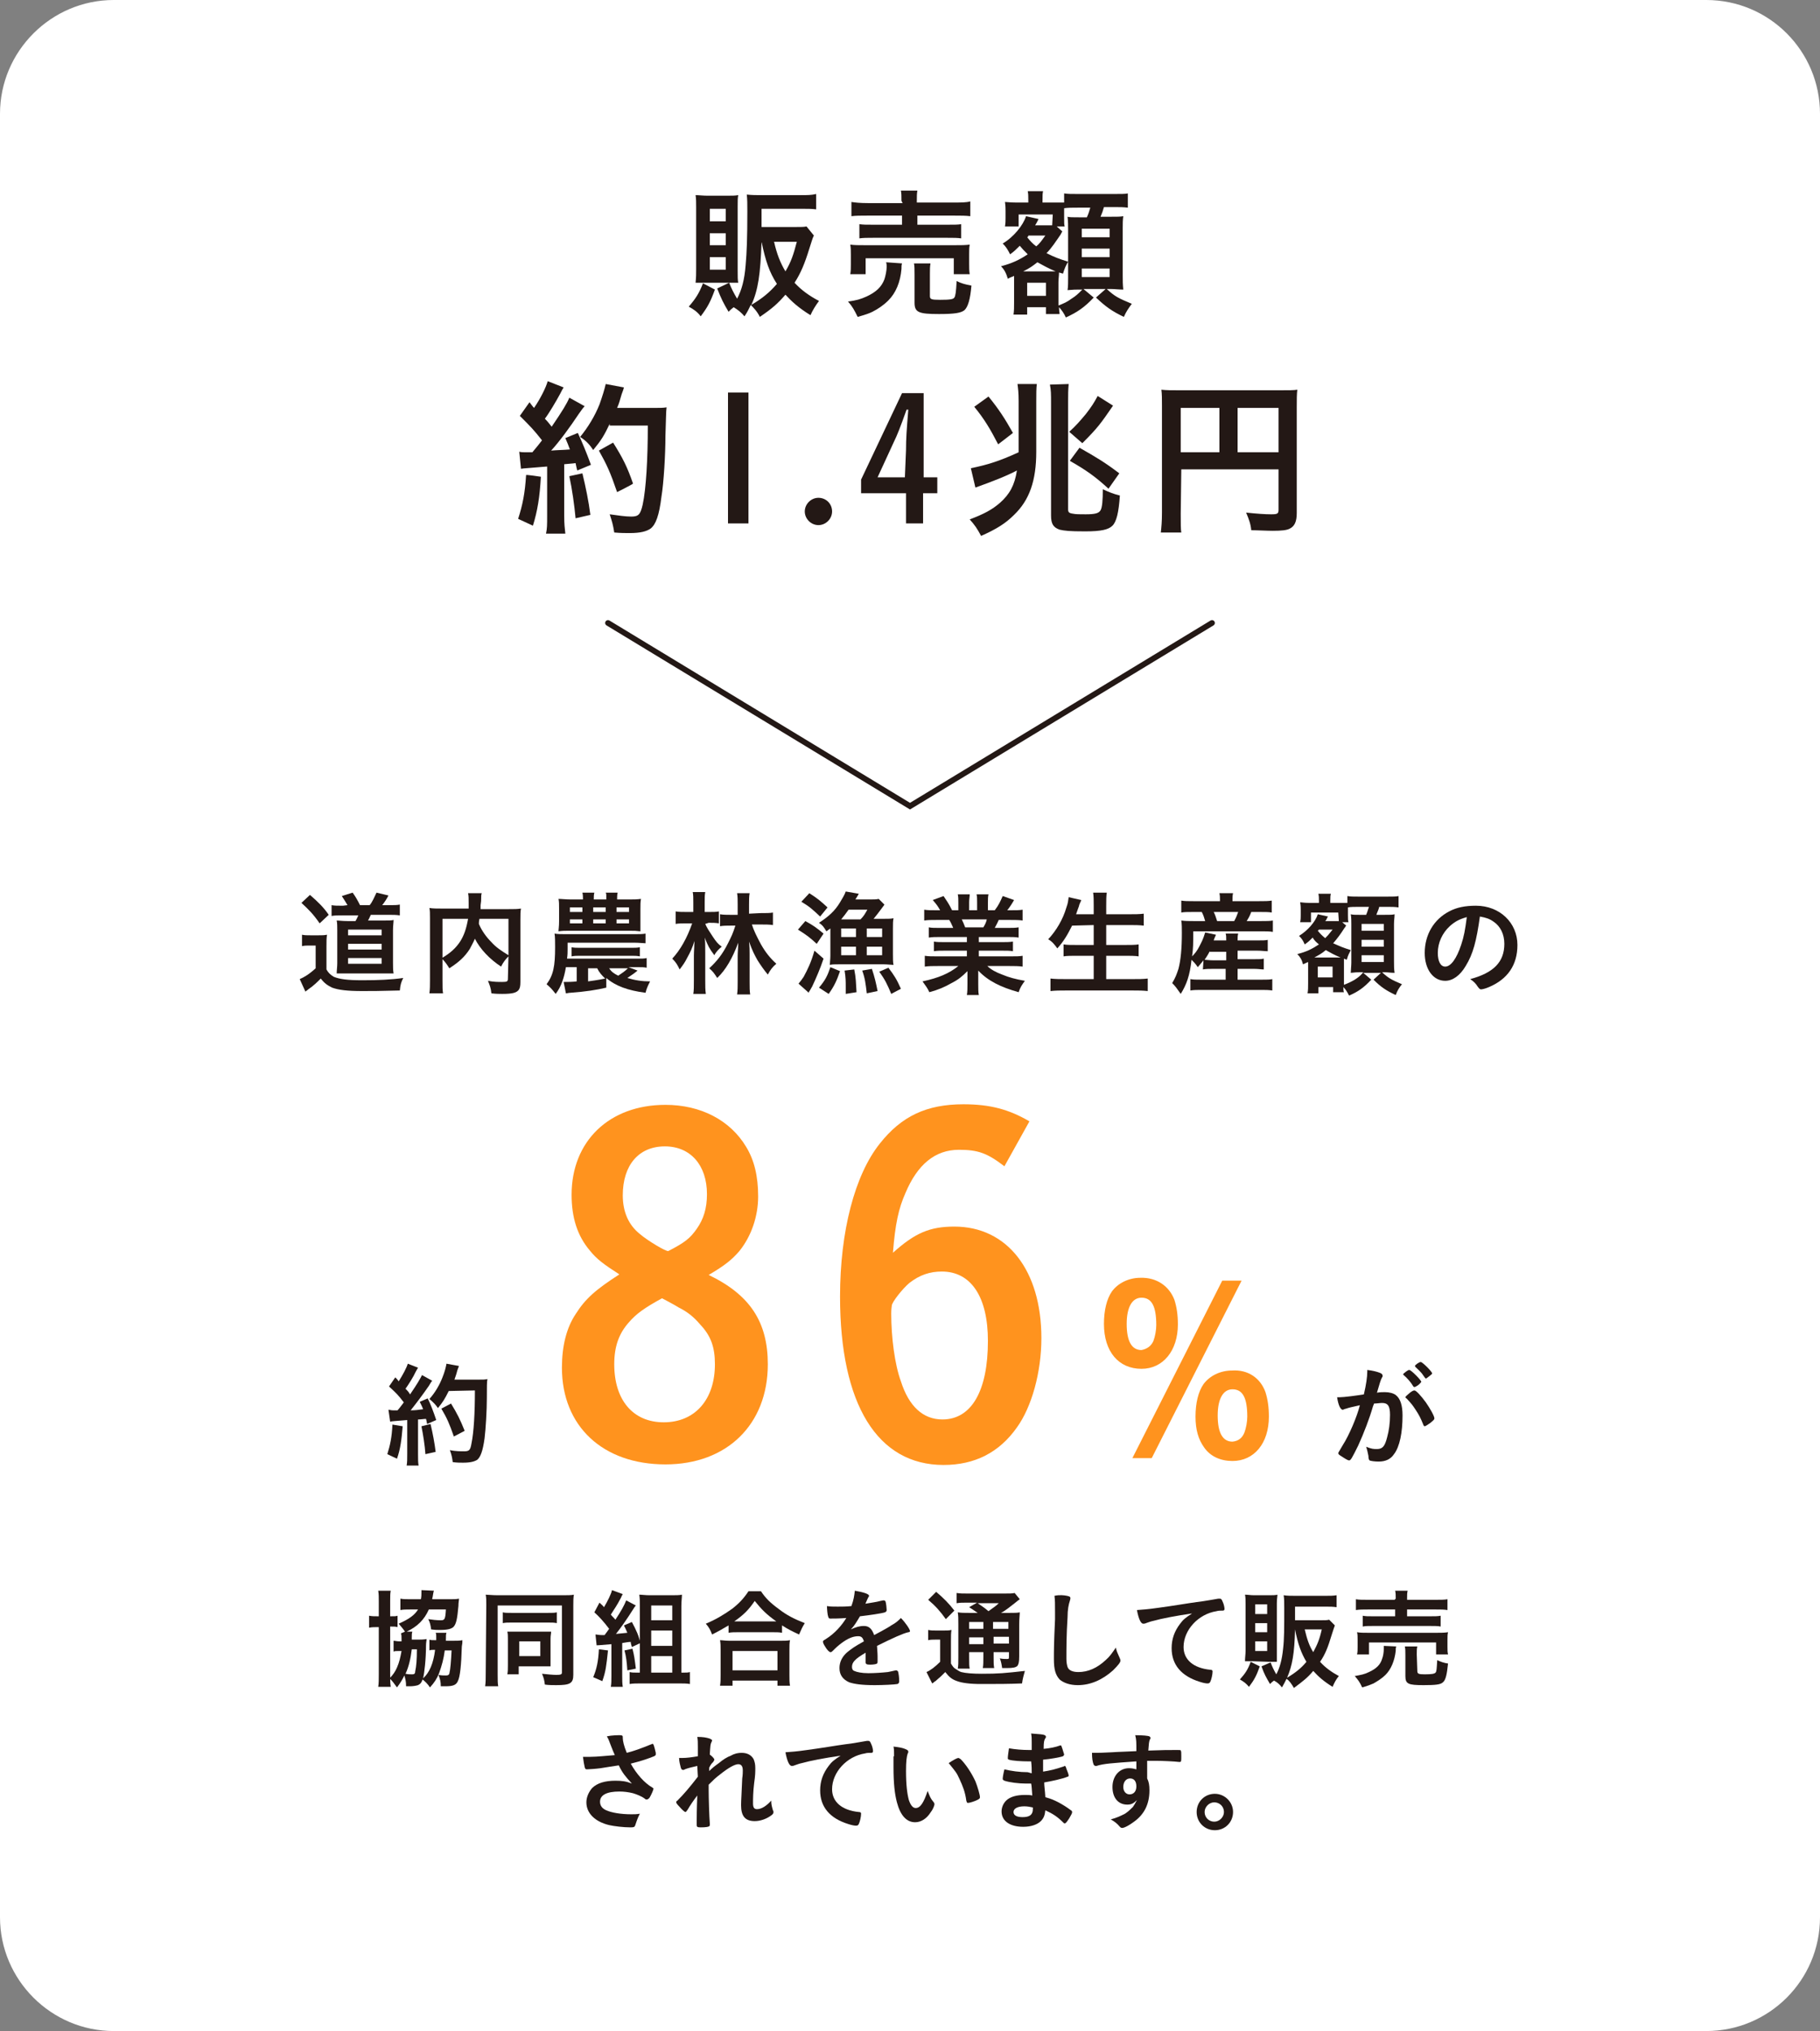 <?xml version="1.0" encoding="utf-8"?>
<!-- Generator: Adobe Illustrator 28.3.0, SVG Export Plug-In . SVG Version: 6.00 Build 0)  -->
<svg version="1.1" id="_レイヤー_1" xmlns="http://www.w3.org/2000/svg" xmlns:xlink="http://www.w3.org/1999/xlink" x="0px"
	 y="0px" viewBox="0 0 320 357" style="enable-background:new 0 0 320 357;" xml:space="preserve">
<rect x="0" y="0" width="320" height="357" fill="#808080" stroke="none"/>
<style type="text/css">
	.st0{fill:#FFFFFF;}
	.st1{fill:none;stroke:#231815;stroke-linecap:round;stroke-miterlimit:10;}
	.st2{fill:#231815;}
	.st3{fill:#FF931E;}
</style>
<path class="st0" d="M20,0h280c11.1,0,20,9,20,20v317c0,11.1-9,20-20,20H20C9,357,0,348,0,337V20C0,9,9,0,20,0z"/>
<polyline class="st1" points="213.1,109.5 160,141.7 106.9,109.5 "/>
<g>
	<path class="st2" d="M125.7,50.9c-0.8,2.2-1.3,3.1-2.5,4.7c-0.6-0.8-1.2-1.2-2.1-1.7c1.2-1.4,1.8-2.3,2.5-4.1L125.7,50.9z
		 M124,49.7c-1,0-1.2,0-1.7,0c0.1-1,0.1-1.6,0.1-2.4V36.4c0-0.8,0-1.5-0.1-2.1c0.6,0,1.3,0.1,2.1,0.1h3.4c1,0,1.4,0,2-0.1
		c-0.1,0.5-0.1,0.9-0.1,1.9v11.4c0,1.1,0,1.6,0.1,2.1c-0.6,0-0.9,0-1.7,0H124L124,49.7z M124.8,38.9h2.8v-2.2h-2.8V38.9z
		 M124.8,43.1h2.8V41h-2.8V43.1z M124.8,47.4h2.8v-2.2h-2.8V47.4z M143.1,41.4c-0.3,0.6-0.3,0.8-0.8,2.3c-0.8,2.6-1.5,4.3-2.6,6
		c1.2,1.3,2.6,2.3,4.3,3.2c-0.6,0.8-1.1,1.6-1.5,2.5c-2.1-1.3-3.3-2.4-4.4-3.6c-1.4,1.6-2.3,2.4-4.5,3.9c-0.5-1-1.1-1.6-1.6-2.1
		c-0.4,0.8-0.5,1.1-1.1,2c-0.6-0.7-1.1-1.1-1.9-1.6c-0.4,0.3-0.5,0.4-0.9,0.8c-0.9-1.5-1.3-2.3-2-4.1l2.1-1c0.4,1,0.8,1.8,1.4,2.8
		c0.8-1.5,1.3-3.3,1.5-5.9c0.2-2.2,0.3-4.8,0.3-9.4c0-1.3,0-2.2-0.1-3c0.9,0.1,1.7,0.1,2.7,0.1h6.8c1.1,0,1.9,0,2.7-0.2v2.7
		c-0.7-0.1-1.6-0.1-2.6-0.1h-7v3.2h6c1,0,1.5,0,1.9-0.1L143.1,41.4L143.1,41.4z M133.9,42.5c-0.2,5.7-0.6,8.5-1.8,11.1
		c2-1.2,3.2-2.2,4.5-3.7C135.3,47.9,134.6,45.9,133.9,42.5L133.9,42.5L133.9,42.5z M136.1,42.5c0.5,2.2,1.1,3.7,2,5.2
		c1-1.7,1.4-2.9,2-5.2H136.1L136.1,42.5z"/>
	<path class="st2" d="M158.6,46.3c-0.1,0.3-0.1,0.5-0.1,1c-0.2,2.3-1,4.2-2.3,5.5c-0.8,0.8-1.8,1.5-2.8,2c-0.6,0.3-1.2,0.5-2.6,0.9
		c-0.6-1.2-0.9-1.8-1.7-2.7c1.5-0.2,2.2-0.4,3.3-0.9c1.7-0.8,2.6-1.7,3.1-3c0.2-0.6,0.4-1.6,0.4-2.2c0-0.2,0-0.5-0.1-0.8L158.6,46.3
		L158.6,46.3z M149.5,48.2c0.1-0.6,0.1-1.1,0.1-1.7v-1.7c0-0.7,0-1.2-0.1-1.8c0.8,0.1,1.4,0.1,2.6,0.1h15.8c1.2,0,1.7,0,2.6-0.1
		c-0.1,0.5-0.1,1-0.1,1.7v1.7c0,0.7,0,1.2,0.1,1.8h-2.8v-2.8h-15.5v2.8L149.5,48.2L149.5,48.2z M158.5,35.3c0-0.8,0-1.3-0.1-1.8h2.9
		c-0.1,0.5-0.1,1-0.1,1.8v0.3h6.5c1.3,0,2.2,0,2.9-0.2V38c-0.8-0.1-1.6-0.1-2.8-0.1h-6.5v1.6h5.3c1.2,0,1.9,0,2.4-0.1v2.5
		c-0.7-0.1-1.2-0.1-2.4-0.1h-13.1c-1.1,0-1.7,0-2.4,0.1v-2.5c0.6,0.1,1.2,0.1,2.4,0.1h5.1v-1.6h-6.1c-1.2,0-2.1,0-2.8,0.1v-2.5
		c0.6,0.1,1.5,0.2,2.9,0.2h6.1L158.5,35.3L158.5,35.3z M163.5,52c0,0.6,0.2,0.7,1.8,0.7c1.8,0,2.3-0.1,2.5-0.4
		c0.2-0.3,0.3-1,0.4-2.9c0.8,0.4,1.5,0.6,2.6,0.8c-0.2,2.4-0.6,3.7-1.2,4.3c-0.6,0.5-1.7,0.7-4.5,0.7c-3.6,0-4.3-0.3-4.3-2v-4.9
		c0-1,0-1.5-0.1-2h2.9c-0.1,0.6-0.1,1-0.1,1.9L163.5,52L163.5,52z"/>
	<path class="st2" d="M185.1,37.7h-6v2.1h-2.4c0.1-0.6,0.1-1,0.1-1.5v-1.2c0-0.4,0-0.8-0.1-1.6c0.3,0,0.9,0.1,1.9,0.1h2.2v-0.5
		c0-0.7,0-1-0.1-1.5h2.7c-0.1,0.4-0.1,0.8-0.1,1.5v0.5h2c1,0,1.3,0,1.8,0V34c0.7,0.1,1.2,0.1,2.5,0.1h6.2c1.3,0,2.1,0,2.5-0.1v2.5
		c-0.8-0.1-1.4-0.1-2.5-0.1h-1.7c-0.2,0.7-0.3,1-0.6,1.7h1.6c1.4,0,1.9,0,2.4-0.1c-0.1,0.7-0.1,1.2-0.1,2.1v8.3c0,1,0,1.6,0.1,2.5
		c-0.8,0-1.5-0.1-2.1-0.1h-0.8c1.4,1.3,2,1.6,4.4,2.6c-0.6,0.8-1,1.4-1.4,2.3c-2.1-1-3.2-1.8-4.9-3.4l1.7-1.5h-3.9l1.8,1.5
		c-1.6,1.7-2.9,2.6-4.9,3.5c-0.3-0.7-0.8-1.4-1.2-1.8c0,0.6,0.1,0.9,0.1,1.2h-2.4V54h-3.3v1.3h-2.4c0.1-0.7,0.1-1.3,0.1-2.2v-3.7
		c0-0.3,0-0.5,0-0.9c-0.4,0.2-0.6,0.2-1.1,0.5c-0.3-1-0.6-1.6-1.2-2.2c1.9-0.5,3.2-1.1,4.7-2.1c-0.7-0.7-0.9-0.9-1.4-1.5
		c-0.7,0.7-1,1-1.7,1.5c-0.4-0.8-0.7-1.3-1.3-1.9c1.9-1.1,3.6-3.2,4.1-4.8l2.2,0.5c-0.1,0.2-0.1,0.2-0.2,0.4
		c-0.1,0.2-0.2,0.4-0.4,0.7h1.9c0.5,0,0.7,0,1.1,0L185.1,37.7L185.1,37.7z M184.6,47.7c0.5,0,0.7,0,1,0c-1.2-0.5-2.3-1.1-3.2-1.6
		c-0.9,0.7-1.3,1-2.5,1.6L184.6,47.7L184.6,47.7z M180.8,41.5c-0.1,0.1-0.1,0.2-0.2,0.2c0.5,0.6,0.9,1.1,1.6,1.6
		c0.6-0.5,0.8-0.8,1.6-1.9H180.8L180.8,41.5z M180.6,52h3.3v-2.3h-3.3V52z M186.8,40.7c0,0-0.1,0.1-0.1,0.1
		c-0.1,0.2-0.1,0.2-0.2,0.4c-0.9,1.3-1.6,2.4-2.5,3.3c1.4,0.7,2.2,1,3.8,1.5c-0.4,0.7-0.6,1.1-0.9,2.1l-0.7-0.2
		c0,0.6-0.1,1.1-0.1,1.7v4.1c1-0.4,1.5-0.6,2.3-1.2c0.8-0.5,1.1-0.8,1.9-1.6h-0.7c-0.6,0-0.7,0-1.9,0.1c0.1-0.5,0.1-1.6,0.1-2.2
		v-8.4c0-0.7,0-1.5-0.1-2.3c0.4,0.1,0.8,0.1,2,0.1h1.4c0.4-0.9,0.4-1.1,0.6-1.7h-2.1c-1,0-1.9,0-2.5,0.1v1.6c0,1,0,1.3,0.1,1.6h-1.4
		L186.8,40.7L186.8,40.7z M190.2,41.7h4.9v-1.5h-4.9V41.7z M190.2,45.2h4.9v-1.5h-4.9V45.2z M190.2,48.7h4.9v-1.5h-4.9V48.7z"/>
</g>
<g>
	<path class="st2" d="M95.1,83.8c-0.2,3.6-0.6,6-1.4,8.6l-2.6-1.2c0.8-2.5,1.2-4.5,1.4-7.7C92.5,83.4,95.1,83.8,95.1,83.8z
		 M91.3,79.4c0.4,0.1,0.7,0.1,1.2,0.1c0.2,0,0.5,0,1.1,0c0.9-1.1,1.1-1.3,1.7-2.1c-1.5-1.9-1.9-2.3-3.9-4.3l1.7-2.4
		c0.4,0.5,0.5,0.7,0.8,1c1.1-1.6,2.1-3.6,2.4-4.7l2.8,1.1c-0.2,0.3-0.3,0.5-0.6,1.1c-0.7,1.3-2,3.5-2.7,4.4c0.6,0.6,0.7,0.8,1.2,1.4
		c1.9-2.8,2.7-4.1,3.1-5.1l2.7,1.5c-0.3,0.3-0.5,0.6-1,1.3c-1.6,2.4-3.5,5-4.9,6.5c1.1-0.1,2.2-0.1,3.3-0.2c-0.3-0.8-0.4-1.1-0.8-2
		l2.2-0.9c0.7,1.5,1.5,3.4,2.3,5.6l-2.4,1c-0.2-0.7-0.2-0.9-0.3-1.3c-0.6,0.1-1.2,0.1-2,0.2v9.1c0,1.4,0.1,2.2,0.2,3.1H96
		c0.2-0.9,0.2-1.6,0.2-3.1V82c-3.4,0.3-4.1,0.3-4.6,0.4L91.3,79.4L91.3,79.4z M102.4,83.2c0.6,2.5,1.1,4.9,1.4,7.3l-2.6,0.6
		c-0.2-2.2-0.6-5.1-1.1-7.4L102.4,83.2z M107.2,74.5c-1,2.1-1.5,2.9-2.9,4.6c-0.6-0.9-1.2-1.6-2.3-2.3c1.4-1.7,2.6-3.7,3.4-5.7
		c0.5-1.4,0.9-2.7,1.1-3.6l3.2,0.6c-0.1,0.4-0.1,0.4-0.4,1.2c-0.4,1.3-0.4,1.5-0.8,2.4h6.3c1.2,0,1.8,0,2.4-0.1
		c-0.1,0.6-0.1,2.3-0.2,5c0,3.3-0.3,8.3-0.7,10.7c-0.4,3.3-1,4.9-1.9,5.6c-0.7,0.5-1.8,0.8-3.7,0.8c-0.8,0-1.5,0-2.7-0.1
		c-0.2-1.3-0.4-2-0.8-3.2c1.4,0.2,2.8,0.4,3.8,0.4c1.3,0,1.6-0.4,2-2.1c0.6-2.8,0.9-8,0.9-13.9H107.2L107.2,74.5z M108.5,86.5
		c-1.2-3.5-1.8-4.8-3.2-7.3l2.5-1.4c1.7,2.7,2.5,4.3,3.5,7.2C111.3,85.1,108.5,86.5,108.5,86.5z"/>
	<path class="st2" d="M131.6,69v23H128V69H131.6z"/>
	<path class="st2" d="M146.3,89.9c0,1.3-1.1,2.4-2.4,2.4s-2.4-1.1-2.4-2.4s1.1-2.4,2.4-2.4S146.3,88.5,146.3,89.9z"/>
	<path class="st2" d="M162.3,83.9h2.5v2.8h-2.5V92h-3v-5.3h-7.9v-2.4l7.2-15.2h3.8V83.9z M159.3,79.1c0-2,0.1-3.4,0.4-7.1h-0.3
		c-1.1,3.1-1.7,4.6-2.2,5.6l-2.9,6.3h4.8L159.3,79.1L159.3,79.1z"/>
	<path class="st2" d="M182.2,79.4c0,5.1-1.2,8.5-3.9,11.1c-1.5,1.5-3.1,2.5-5.8,3.7c-0.7-1.3-1.1-1.9-2-2.9c2.6-1,3.9-1.7,5.3-2.9
		c1.7-1.5,2.6-3.1,3-5.7c-1.9,1-4.5,2-7.3,3l-0.8-3.4c2.9-0.6,4.9-1.2,8.4-2.8v-9c0-1.5-0.1-2.2-0.2-3h3.4c-0.1,0.7-0.1,1.7-0.1,3.1
		L182.2,79.4L182.2,79.4z M173.8,69.7c1.8,2.2,2.9,3.9,4.3,6.4l-2.6,2c-1.4-2.7-2.4-4.4-4.2-6.6L173.8,69.7L173.8,69.7z M187.9,67.5
		c-0.1,1.1-0.1,1.8-0.1,3.1v18.9c0,0.5,0.1,0.7,0.9,0.8c0.3,0.1,1.4,0.1,2.2,0.1c1.7,0,2.3-0.2,2.6-0.7c0.3-0.5,0.4-1.8,0.4-3.7
		c1.1,0.5,1.8,0.8,3,1.1c-0.2,3-0.6,4.6-1.3,5.3c-0.7,0.7-2,1-4.8,1s-3.6-0.1-4.5-0.3c-1.1-0.4-1.5-1-1.5-2.5V70.8
		c0-1.5,0-2.2-0.2-3.2L187.9,67.5L187.9,67.5z M189.8,78.7c3,1.7,4.5,2.6,7,4.5l-1.9,2.7c-2.4-2.2-4-3.3-6.8-4.9L189.8,78.7
		L189.8,78.7z M195.7,71.3c-2.2,3.2-2.7,3.9-5.4,6.6l-2.3-2c1.3-1.2,1.8-1.8,2.9-3.1c1-1.3,1.4-1.9,2.1-3.2L195.7,71.3L195.7,71.3z"
		/>
	<path class="st2" d="M207.6,90.3c0,1.8,0,2.7,0.1,3.3h-3.6c0.1-0.9,0.2-1.9,0.2-3.5V71.3c0-1.2,0-2-0.1-2.8
		c0.9,0.1,1.7,0.1,3.2,0.1H225c1.6,0,2.5,0,3.1-0.1c-0.1,0.8-0.1,1.6-0.1,3.2v18.5c0,1.5-0.4,2.3-1.2,2.7c-0.5,0.3-1.5,0.4-3,0.4
		c-1.1,0-2.7-0.1-3.8-0.1c-0.1-1.1-0.4-1.9-0.9-3.1c1.9,0.2,3.3,0.3,4.4,0.3c1.1,0,1.3-0.1,1.3-0.8v-7.1h-17.1L207.6,90.3
		L207.6,90.3z M214.4,71.7h-6.8v7.8h6.8V71.7z M224.8,79.5v-7.8h-7.2v7.8H224.8z"/>
</g>
<g>
	<path class="st2" d="M53.1,164.3c0.5,0.1,0.8,0.1,1.5,0.1H56c0.6,0,1,0,1.5-0.1c-0.1,0.6-0.1,1-0.1,2.1v4c0.4,0.7,0.8,1,1.3,1.3
		c1,0.4,2.3,0.6,5,0.6c2.8,0,5.1-0.1,7.2-0.4c-0.4,0.8-0.5,1.2-0.6,2.2c-3.5,0.1-5.1,0.1-6.6,0.1c-2.7,0-4.2-0.2-5.3-0.6
		c-0.8-0.4-1.3-0.7-2-1.6c-0.6,0.6-1.3,1.3-2.2,1.9c-0.2,0.2-0.3,0.2-0.5,0.4l-1-2.2c0.7-0.3,1.6-0.8,2.8-1.9v-4h-1.1
		c-0.5,0-0.8,0-1.3,0.1L53.1,164.3L53.1,164.3z M54.5,157.3c1.5,1.3,2.4,2.2,3.3,3.5l-1.6,1.5c-1.1-1.6-1.9-2.4-3.2-3.6
		C53,158.7,54.5,157.3,54.5,157.3z M61.1,159.1c-0.3-0.5-0.6-1-1-1.6l1.9-0.6c0.5,0.7,0.8,1.2,1.3,2.2H65c0.5-0.6,0.8-1.4,1.2-2.2
		l2.1,0.5c-0.3,0.6-0.7,1.2-1.1,1.7h1.2c0.9,0,1.4,0,1.9-0.1v1.9c-0.6-0.1-1.2-0.1-1.9-0.1h-3.2c-0.3,0.6-0.3,0.7-0.5,1h2.8
		c0.9,0,1.4,0,1.7-0.1c0,0.5-0.1,1-0.1,1.8v5.7c0,0.8,0,1.3,0.1,1.9c-0.5,0-1,0-1.5,0H61c-0.6,0-1.1,0-1.8,0c0-0.5,0.1-1.2,0.1-1.8
		v-5.7c0-0.6,0-1.4-0.1-1.8c0.4,0,1,0.1,1.9,0.1h1.4c0.3-0.5,0.3-0.6,0.5-1h-2.8c-0.9,0-1.4,0-1.9,0.1v-1.9c0.5,0.1,1,0.1,2,0.1
		L61.1,159.1L61.1,159.1z M61.2,169.4h5.9v-1h-5.9V169.4z M61.2,164.4h5.9v-1h-5.9V164.4z M61.2,166.9h5.9v-1h-5.9V166.9z"/>
	<path class="st2" d="M89.4,168.1c-0.5,0.5-0.9,1-1.3,1.8c-2-1.3-3.7-3.1-4.6-4.9c-0.3,0.7-0.6,1.2-0.9,1.8
		c-0.9,1.4-1.9,2.3-3.6,3.4c-0.3-0.5-0.7-1.1-1.2-1.6v3.7c0,1.2,0,1.8,0.1,2.3h-2.4c0.1-0.7,0.1-1.4,0.1-2.3v-10.9
		c0-0.8,0-1.4-0.1-1.8c0.7,0.1,1.2,0.1,2.2,0.1h4.7c0-0.5,0-0.7,0-1c0-0.8,0-1.2-0.1-1.7h2.4c-0.1,0.3-0.1,0.5-0.1,1
		c0,0.2,0,0.5-0.1,1.1c0,0.3,0,0.5,0,0.7h4.9c1.1,0,1.5,0,2.2-0.1c-0.1,0.5-0.1,1.1-0.1,1.9v11c0,0.8-0.1,1.1-0.3,1.4
		c-0.4,0.5-1.1,0.7-2.9,0.7c-0.5,0-1.1,0-1.9-0.1c-0.1-1-0.3-1.4-0.6-2.2c1,0.2,1.8,0.2,2.5,0.2c0.9,0,1-0.1,1-0.6L89.4,168.1
		L89.4,168.1z M77.7,168.4c1.5-0.9,2.4-1.7,3.2-2.9c0.7-1.1,1.1-2.3,1.4-4h-4.5V168.4L77.7,168.4z M84.3,161.5
		c-0.1,0.5-0.1,0.6-0.1,0.9c0.5,1.2,1.3,2.3,2.2,3.2c0.8,0.9,1.7,1.5,3,2.3v-6.4L84.3,161.5L84.3,161.5z"/>
	<path class="st2" d="M106.6,173.6c-1.7,0.4-3.6,0.7-6.3,0.9c-0.3,0-0.6,0.1-0.8,0.1l-0.4-2h0.2c0.4,0,1.4,0,2.1-0.1v-2.5h-1.9
		c-0.3,1.8-0.8,3.4-1.8,4.7c-0.7-0.9-1-1.2-1.6-1.7c1.2-1.6,1.5-3.2,1.5-6.5c0-0.9,0-1.9-0.1-2.4c0.6,0.1,1.2,0.1,1.9,0.1h12.2
		c0.8,0,1.4,0,1.9-0.1v1.7c-0.4,0-1.1-0.1-1.9-0.1H99.8v1.2c0,0.5,0,0.9-0.1,1.6h12.4c0.8,0,1.1,0,1.6-0.1v1.7
		c-0.5-0.1-0.8-0.1-1.6-0.1h-1.6l1.6,0.6c-0.6,0.5-0.9,0.7-1.8,1.3c1.3,0.4,2.6,0.6,4,0.6c-0.4,0.8-0.6,1.2-0.8,2
		c-3.1-0.4-5.3-1.2-6.9-2.6L106.6,173.6L106.6,173.6z M110.5,158.1c1,0,1.4,0,2.2-0.1c-0.1,0.6-0.1,0.9-0.1,1.8v2.2
		c0,0.7,0,1.3,0,1.7c-0.8-0.1-1-0.1-1.9-0.1H99.9c-0.5,0-1.1,0-1.7,0.1c0-0.4,0.1-0.8,0.1-1.8v-2.1c0-0.9,0-1.3-0.1-1.8
		c0.5,0,1.3,0.1,2.2,0.1h2.1c0-0.4,0-0.8-0.1-1.2h2.1c-0.1,0.4-0.1,0.7-0.1,1.2h2.2c0-0.1,0-0.2,0-0.3c0-0.2,0-0.3,0-0.4
		c0-0.2,0-0.3-0.1-0.5h2.1c-0.1,0.4-0.1,0.8-0.1,1.2L110.5,158.1L110.5,158.1z M100.2,159.5v0.8h2.2v-0.8H100.2z M100.2,161.6v0.7
		h2.2v-0.7H100.2z M100.5,166.5c0.5,0.1,0.8,0.1,1.7,0.1h8.6c0.9,0,1.2,0,1.7-0.1v1.6c-0.6-0.1-0.8-0.1-1.7-0.1h-8.6
		c-0.9,0-1.1,0-1.7,0.1V166.5z M103.4,172.5c0.6-0.1,1.6-0.2,3-0.5c-0.6-0.6-1-1-1.4-1.8h-1.6V172.5L103.4,172.5z M104.3,160.3h2.2
		v-0.8h-2.2V160.3z M104.3,162.3h2.2v-0.7h-2.2V162.3z M107.1,170.2c0.4,0.6,0.8,0.9,1.6,1.3c0.6-0.4,1.2-0.8,1.7-1.3H107.1z
		 M108.4,160.3h2.2v-0.8h-2.2V160.3z M108.4,162.3h2.2v-0.7h-2.2V162.3z"/>
	<path class="st2" d="M124,162.4c0.3,0.7,0.7,1.3,1.3,2.2c0.6,0.9,0.9,1.3,1.6,1.8c-0.5,0.4-1,0.9-1.3,1.5c-0.9-1.2-1.1-1.6-1.7-3.1
		c0.1,0.6,0.1,1.3,0.1,2.7v4.8c0,1,0,1.7,0.1,2.4h-2.2c0.1-0.6,0.1-1.3,0.1-2.4v-4.3c0-0.7,0.1-2,0.1-2.6c-0.4,1.3-0.7,1.9-1.3,3
		c-0.4,0.8-0.7,1.2-1.3,2c-0.4-0.8-0.6-1.2-1.3-1.9c1.4-1.5,2.6-3.6,3.5-6.2h-0.8c-0.9,0-1.6,0-2.1,0.1v-2.2
		c0.5,0.1,1.2,0.1,2.1,0.1h1v-1.7c0-0.8,0-1.3-0.1-1.8h2.2c-0.1,0.5-0.1,1.1-0.1,1.8v1.7h0.7c0.8,0,1.3,0,1.8-0.1v2.1
		c-0.6-0.1-1.1-0.1-1.8-0.1L124,162.4L124,162.4z M133.7,160.5c1,0,1.7,0,2.2-0.1v2.2c-0.6-0.1-1.3-0.1-2.2-0.1h-1.5
		c0.3,1,0.9,2.2,1.6,3.5c0.8,1.4,1.6,2.4,2.7,3.4c-0.7,0.6-1,1-1.5,1.9c-0.6-0.7-1.3-1.7-1.8-2.5c-0.5-0.9-0.9-1.6-1.5-3.3
		c0.1,0.9,0.1,1.6,0.1,2.1v5c0,0.9,0,1.6,0.1,2.2h-2.3c0.1-0.7,0.1-1.4,0.1-2.2v-4.6c0-0.6,0.1-1.6,0.1-2.3c-1,2.7-2.2,4.8-3.7,6.2
		c-0.5-0.8-0.8-1.2-1.4-1.7c1.3-1.2,2.3-2.4,3.3-4.4c0.7-1.4,0.8-1.6,1.3-3.1h-0.8c-0.7,0-1.3,0-1.9,0.1v-2.1
		c0.6,0.1,1.2,0.1,1.9,0.1h1.2V159c0-0.8,0-1.4-0.1-2h2.2c-0.1,0.6-0.1,1.2-0.1,2v1.6L133.7,160.5L133.7,160.5z"/>
	<path class="st2" d="M144.8,168.5c-0.6,1.8-1.3,3.4-2,4.9c-0.1,0.2-0.2,0.3-0.4,0.7c-0.1,0.1-0.2,0.3-0.2,0.4l-1.8-1.6
		c0.4-0.5,0.5-0.6,0.9-1.2c0.7-1.3,1.3-2.5,1.9-4.6L144.8,168.5L144.8,168.5z M141.6,161.9c1.3,0.7,2,1.2,3.2,2.2l-1.2,1.8
		c-1.2-1.1-1.7-1.5-3.3-2.5L141.6,161.9L141.6,161.9z M142.3,157c1.4,0.9,1.9,1.3,3.2,2.5l-1.3,1.6c-1.4-1.3-1.8-1.7-3.3-2.6
		L142.3,157L142.3,157z M146,163.2c-0.3,0.2-0.4,0.3-0.7,0.5c-0.5-0.8-0.6-1-1.3-1.5c1.7-1.1,2.8-2.1,3.7-3.6c0.4-0.7,0.8-1.3,1-1.9
		l2.3,0.4c-0.1,0.2-0.3,0.5-0.6,1h2.5c0.7,0,1.2,0,1.6-0.1l1,1c-0.1,0.2-0.3,0.4-0.5,0.7c-0.6,0.8-0.9,1.2-1.4,1.8h1.8
		c0.9,0,1.2,0,1.7-0.1c-0.1,0.5-0.1,1-0.1,1.8v4.5c0,0.8,0,1.5,0.1,1.9c-0.3,0-1.1-0.1-1.7-0.1h-7.9c-0.7,0-1.2,0-1.6,0.1
		c0-0.3,0.1-1,0.1-1.6L146,163.2L146,163.2z M144,173.6c1.1-1.3,1.5-2.1,2-3.6l1.7,0.7c-0.6,1.7-1,2.6-2,4L144,173.6L144,173.6z
		 M151.3,161.6c0.6-0.6,0.8-1,1.2-1.7h-3.3c-0.5,0.7-0.8,1.1-1.3,1.7H151.3z M147.9,164.7h2.6v-1.5h-2.6V164.7z M147.9,167.9h2.6
		v-1.5h-2.6V167.9z M148.7,174.7c0-0.6,0-0.9,0-1.2c0-1,0-1.7-0.2-2.9l1.7-0.2c0.3,1.5,0.3,2.4,0.4,4L148.7,174.7L148.7,174.7z
		 M152.4,174.6c-0.2-1.7-0.3-2.6-0.8-4l1.7-0.3c0.5,1.5,0.7,2.4,1,3.9L152.4,174.6L152.4,174.6z M152.4,164.7h2.7v-1.5h-2.7V164.7z
		 M152.4,167.9h2.7v-1.5h-2.7V167.9z M156.7,174.7c-0.7-1.7-1.1-2.5-2.1-3.9l1.6-0.7c1,1.3,1.5,2.1,2.2,3.7L156.7,174.7L156.7,174.7
		z"/>
	<path class="st2" d="M165.3,164.7c-0.9,0-1.3,0-2,0.1v-1.8c0.5,0.1,1,0.1,2,0.1h2.3c-0.3-0.7-0.5-1.1-0.7-1.4h-2.1
		c-0.9,0-1.7,0-2.3,0.1v-1.9c0.6,0.1,1.2,0.1,2.2,0.1h0.6c-0.4-0.7-0.6-1-1.3-1.8l1.9-0.7c0.6,0.9,0.9,1.3,1.5,2.5h1.1v-1.3
		c0-0.6,0-1.1-0.1-1.5h2.1c0,0.4-0.1,0.8-0.1,1.4v1.4h1.4v-1.4c0-0.6,0-1-0.1-1.4h2.1c-0.1,0.4-0.1,0.9-0.1,1.5v1.3h1.2
		c0.7-0.9,1-1.6,1.4-2.5l2,0.7c-0.4,0.7-0.8,1.3-1.2,1.8h0.5c1,0,1.6,0,2.2-0.1v1.9c-0.6-0.1-1.4-0.1-2.3-0.1h-1.9
		c-0.3,0.7-0.5,1-0.7,1.4h2.2c0.9,0,1.4,0,2-0.1v1.8c-0.6-0.1-1.1-0.1-2-0.1h-5v0.9h4c0.8,0,1.4,0,2-0.1v1.7c-0.5-0.1-1.1-0.1-2-0.1
		h-4v1h5.4c1.1,0,1.8,0,2.3-0.1v1.9c-0.7-0.1-1.4-0.1-2.3-0.1h-3.9c0.6,0.6,1.5,1.1,2.6,1.5c1.2,0.5,2.3,0.8,4,1.1
		c-0.5,0.7-0.8,1.1-1.1,2c-3.2-0.9-5.4-2-7.1-3.8c0,0.7,0,0.9,0,1.4v1c0,0.8,0,1.4,0.1,1.9H170c0.1-0.6,0.1-1.2,0.1-2v-0.9
		c0-0.4,0-0.6,0-1.3c-0.9,0.9-1.6,1.5-2.8,2.1c-1.2,0.7-2.4,1.2-3.9,1.6c-0.3-0.7-0.7-1.2-1.2-1.9c2.8-0.6,4.7-1.4,6.3-2.7h-3.6
		c-0.9,0-1.6,0-2.3,0.1V168c0.6,0.1,1.3,0.1,2.3,0.1h5.1v-1h-3.8c-0.8,0-1.5,0-2,0.1v-1.7c0.5,0.1,1.1,0.1,2,0.1h3.8v-0.9
		L165.3,164.7L165.3,164.7z M172.9,163c0.3-0.5,0.5-0.9,0.6-1.4h-4.4c0.3,0.6,0.4,0.9,0.6,1.4H172.9L172.9,163z"/>
	<path class="st2" d="M188.5,162.7c-0.8,1.6-1.5,2.8-2.6,4c-0.5-0.7-0.9-1.2-1.6-1.6c1.4-1.5,2.6-3.5,3.2-5.6
		c0.3-0.8,0.3-1.2,0.4-1.8l2.2,0.5c0,0.1-0.1,0.3-0.2,0.5c0,0.1-0.1,0.1-0.2,0.6c-0.1,0.3-0.2,0.5-0.5,1.4h3.1v-1.5
		c0-1,0-1.6-0.1-2.3h2.4c-0.1,0.6-0.1,1.3-0.1,2.3v1.5h4c1,0,1.8,0,2.6-0.1v2.1c-0.8-0.1-1.6-0.1-2.5-0.1h-4.1v3.5h3.3
		c1,0,1.8,0,2.4-0.1v2.1c-0.7-0.1-1.5-0.1-2.4-0.1h-3.3v4.1h4.6c1.1,0,1.9,0,2.7-0.1v2.2c-0.9-0.1-1.6-0.1-2.6-0.1h-11.8
		c-1,0-1.8,0-2.7,0.1V172c0.8,0.1,1.7,0.1,2.7,0.1h4.9v-4.1h-3c-0.9,0-1.7,0-2.3,0.1v-2.1c0.6,0.1,1.2,0.1,2.3,0.1h3v-3.5
		L188.5,162.7L188.5,162.7z"/>
	<path class="st2" d="M211.6,168.8c-0.4,0.5-0.5,0.6-1,1.2c-0.4-0.6-0.7-0.9-1.1-1.3c-0.3,2.8-0.9,4.4-1.9,6c-0.7-1-0.9-1.3-1.5-1.9
		c0.6-1,0.8-1.6,1.1-2.5c0.4-1.5,0.6-3.6,0.6-6.3c0-0.8,0-1.6-0.1-2.2c0.7,0.1,1.3,0.1,2.2,0.1h2c-0.2-0.7-0.3-1-0.6-1.6h-1.6
		c-1,0-1.5,0-2,0.1v-2.1c0.6,0.1,1.1,0.1,2.1,0.1h4.7v-0.2c0-0.4,0-0.8-0.1-1.2h2.4c-0.1,0.4-0.1,0.8-0.1,1.2v0.2h4.7
		c1,0,1.6,0,2.2-0.1v2.1c-0.5-0.1-1-0.1-2-0.1H220c-0.3,0.8-0.5,1.1-0.8,1.6h2.5c1,0,1.6,0,2.1-0.1v2c-0.6-0.1-1.1-0.1-2.1-0.1
		h-11.9c0,2.2,0,2.9-0.2,4.4c0.5-0.5,0.9-1,1.3-1.8c0.4-0.8,0.6-1.1,1-2.4l1.9,0.4c-0.2,0.5-0.3,0.6-0.4,1h2.2c0-0.6,0-0.9-0.1-1.2
		h2.2c-0.1,0.4-0.1,0.7-0.1,1.2h3.5c0.9,0,1.4,0,1.8-0.1v2c-0.5,0-1-0.1-1.9-0.1h-3.4v1.5h2.9c0.9,0,1.3,0,1.7-0.1v1.9
		c-0.5,0-0.9-0.1-1.7-0.1h-2.9v1.9h4.3c0.8,0,1.4,0,1.8-0.1v2c-0.6-0.1-1.2-0.1-1.9-0.1h-10.7c-0.6,0-1.2,0-1.8,0.1v-2
		c0.5,0.1,1,0.1,1.8,0.1h4.4v-1.9h-2.2c-0.7,0-1.3,0-1.8,0.1L211.6,168.8L211.6,168.8z M212.7,167.2c-0.3,0.6-0.5,0.9-0.9,1.5
		c0.3,0,0.8,0.1,1.6,0.1h2.2v-1.5H212.7L212.7,167.2z M217,161.9c0.4-0.7,0.5-1.1,0.7-1.6h-4.3c0.3,0.6,0.4,1,0.6,1.6H217L217,161.9
		z"/>
	<path class="st2" d="M235.3,160.4h-4.8v1.7h-1.9c0.1-0.5,0.1-0.8,0.1-1.2v-1c0-0.3,0-0.7-0.1-1.3c0.3,0,0.7,0.1,1.5,0.1h1.8v-0.4
		c0-0.5,0-0.8-0.1-1.2h2.2c-0.1,0.3-0.1,0.6-0.1,1.2v0.4h1.6c0.8,0,1,0,1.4,0v-1.2c0.6,0.1,1,0.1,2,0.1h5c1,0,1.6,0,2-0.1v2
		c-0.7-0.1-1.1-0.1-2-0.1h-1.4c-0.1,0.5-0.3,0.8-0.5,1.4h1.3c1.2,0,1.5,0,1.9-0.1c0,0.6-0.1,1-0.1,1.7v6.6c0,0.8,0,1.3,0.1,2
		c-0.6,0-1.2-0.1-1.6-0.1H243c1.1,1,1.6,1.3,3.5,2.1c-0.5,0.6-0.8,1.1-1.1,1.9c-1.7-0.8-2.6-1.4-3.9-2.7l1.3-1.2h-3.1l1.4,1.2
		c-1.3,1.4-2.3,2.1-3.9,2.8c-0.3-0.6-0.6-1.1-1-1.5c0,0.5,0,0.7,0.1,0.9h-1.9v-0.9h-2.6v1.1h-1.9c0.1-0.5,0.1-1.1,0.1-1.8v-3
		c0-0.3,0-0.4,0-0.7c-0.3,0.1-0.4,0.2-0.9,0.4c-0.2-0.8-0.5-1.3-1-1.8c1.6-0.4,2.6-0.9,3.8-1.7c-0.6-0.5-0.8-0.7-1.1-1.2
		c-0.5,0.5-0.8,0.8-1.4,1.2c-0.3-0.7-0.5-1-1-1.5c1.5-0.9,2.9-2.5,3.3-3.8l1.8,0.4c-0.1,0.1-0.1,0.2-0.2,0.3c0,0.1-0.1,0.3-0.3,0.5
		h1.5c0.4,0,0.6,0,0.9,0L235.3,160.4L235.3,160.4z M234.9,168.3c0.4,0,0.5,0,0.8,0c-1-0.4-1.9-0.9-2.6-1.3c-0.7,0.6-1.1,0.8-2,1.3
		L234.9,168.3L234.9,168.3z M231.9,163.4c-0.1,0.1-0.1,0.1-0.2,0.2c0.4,0.5,0.8,0.9,1.3,1.3c0.4-0.4,0.6-0.6,1.3-1.5L231.9,163.4
		L231.9,163.4z M231.7,171.8h2.6v-1.9h-2.6V171.8z M236.7,162.7c0,0-0.1,0.1-0.1,0.1c-0.1,0.2-0.1,0.2-0.2,0.3
		c-0.7,1.1-1.3,1.9-2,2.7c1.1,0.5,1.8,0.8,3.1,1.2c-0.3,0.6-0.5,0.9-0.7,1.7l-0.5-0.2c0,0.5,0,0.9,0,1.3v3.3
		c0.8-0.3,1.2-0.5,1.9-0.9c0.6-0.4,0.9-0.6,1.5-1.3H239c-0.5,0-0.6,0-1.5,0.1c0-0.4,0.1-1.3,0.1-1.8v-6.7c0-0.6,0-1.2-0.1-1.8
		c0.4,0.1,0.7,0.1,1.6,0.1h1.1c0.3-0.7,0.3-0.9,0.5-1.4H239c-0.8,0-1.6,0-2,0.1v1.3c0,0.8,0,1,0.1,1.3H236L236.7,162.7L236.7,162.7z
		 M239.4,163.6h3.9v-1.2h-3.9V163.6z M239.4,166.4h3.9v-1.2h-3.9V166.4z M239.4,169.1h3.9v-1.2h-3.9V169.1z"/>
	<path class="st2" d="M257.7,169.8c-1,1.7-2.3,2.6-3.6,2.6c-2.1,0-3.6-2-3.6-4.9c0-3.2,1.6-5.9,4.3-7.3c1.3-0.7,2.8-1,4.7-1
		c4.2,0,7.3,3,7.3,6.9c0,3.5-1.7,6-5,7.4c-0.7,0.3-1.2,0.4-1.4,0.4c-0.2,0-0.3-0.1-0.6-0.5c-0.3-0.5-0.7-0.9-1.3-1.3
		c4.1-1.1,6-3,6-6.2c0-1.7-0.7-3.1-1.9-3.9c-0.7-0.5-1.3-0.7-2.4-0.9C259.6,165.4,259,167.7,257.7,169.8L257.7,169.8z M254.9,162.8
		c-1.3,1.2-2.1,2.9-2.1,4.7c0,1.5,0.5,2.4,1.3,2.4c1,0,2-1.4,2.8-3.8c0.5-1.5,0.7-2.6,1-4.9C256.5,161.6,255.8,162,254.9,162.8
		L254.9,162.8z"/>
</g>
<g>
	<path class="st2" d="M66.6,281.5c0-0.8,0-1.3-0.1-1.9h2.2c-0.1,0.5-0.1,0.9-0.1,1.8v2.7c0.8,0,1,0,1.3-0.1v2
		c-0.4-0.1-0.6-0.1-1.3-0.1v8.3c0,1.1,0,1.6,0.1,2.3h-2.2c0.1-0.6,0.1-1.3,0.1-2.3V286h-0.1c-0.7,0-1.1,0-1.6,0.1V284
		c0.5,0.1,0.9,0.1,1.6,0.1h0.1V281.5L66.6,281.5z M71.2,286.8c-0.3-0.5-0.7-0.9-1.1-1.4c1.8-0.8,2.8-1.5,3.4-2.5h-1.3
		c-0.8,0-1.3,0-1.8,0.1v-2c0.5,0.1,1.1,0.1,1.9,0.1H74c0.1-0.5,0.1-0.8,0.1-1.3c0-0.1,0-0.2,0-0.3l2.2,0.1c-0.1,0.2-0.1,0.4-0.2,0.9
		c0,0.2-0.1,0.3-0.1,0.6h3c0.7,0,1.2,0,1.7-0.1c0,0.4-0.1,0.6-0.1,1.3c-0.2,2.3-0.4,3.2-0.9,3.7c-0.4,0.3-0.9,0.5-2.4,0.5
		c-0.4,0-0.8,0-1.5-0.1c-0.1-0.8-0.2-1.2-0.5-1.8c0.6,0.1,1.5,0.2,2.2,0.2c0.7,0,0.8-0.2,0.9-1.9h-3c-0.8,1.8-2,3-3.9,3.9l1,0
		c-0.1,0.3-0.1,0.5-0.1,1c0,0.1,0,0.2,0,0.4h0.9c0.7,0,1.1,0,1.7-0.1c0,0.3-0.1,0.6-0.1,1.2c0,2.4-0.3,4.8-0.5,5.7
		c1.1-1,1.8-2.6,2.1-5h-0.4c-0.2,0-0.4,0-0.6,0.1v-1.9c0.3,0.1,0.4,0.1,1.2,0.1c0-0.2,0-0.5,0-0.6c0-0.4,0-0.5-0.1-0.7h1.9
		c-0.1,0.3-0.1,0.4-0.1,1.1c0,0.1,0,0.2,0,0.3h1.3c0.7,0,1.1,0,1.6-0.1c0,0.4,0,0.6-0.1,1.1c-0.1,3.3-0.3,5.3-0.7,6.1
		c-0.3,0.7-0.9,0.9-2.2,0.9c-0.1,0-0.4,0-0.8,0c0-0.8-0.1-1.2-0.4-2c0.5,0.1,0.9,0.1,1.3,0.1c0.4,0,0.5-0.1,0.6-0.3
		c0.2-0.8,0.3-2.2,0.4-4.1h-1.2c-0.2,1.5-0.5,2.6-1,4c-0.4,1-0.8,1.6-1.6,2.5c-0.4-0.6-0.8-1-1.3-1.4c-0.2,0.6-0.4,0.8-0.8,1
		c-0.3,0.1-0.9,0.2-1.4,0.2c-0.1,0-0.2,0-0.7,0c0-0.8-0.1-1.2-0.3-1.9c-0.4,0.8-0.7,1.3-1.3,2.1c-0.6-0.8-0.7-1-1.3-1.6
		c0.6-0.6,1-1.2,1.3-1.9c0.4-0.9,0.6-1.8,0.8-2.9h-0.5c-0.5,0-0.6,0-0.9,0.1v-1.9c0.3,0,0.5,0.1,1,0.1h0.4v-0.4c0-0.5,0-0.7-0.1-1
		L71.2,286.8L71.2,286.8z M72.4,289.9c-0.2,1.6-0.5,3-1.1,4.3c0.4,0.1,0.8,0.1,1.2,0.1c0.3,0,0.5-0.1,0.5-0.5
		c0.2-0.9,0.3-2.1,0.3-3.9L72.4,289.9L72.4,289.9z"/>
	<path class="st2" d="M85.5,282.1c0-0.8,0-1.3-0.1-1.8c0.4,0,1.2,0.1,2.1,0.1h11.4c0.8,0,1.6,0,2-0.1c-0.1,0.6-0.1,1.1-0.1,2v12.1
		c0,1.5-0.6,1.8-3,1.8c-0.5,0-1.4,0-2-0.1c-0.1-0.8-0.2-1.2-0.5-1.9c0.9,0.1,2,0.2,2.5,0.2c0.8,0,1-0.1,1-0.4v-11.8H87.5v12.1
		c0,1.1,0,1.6,0.1,2.1h-2.3c0.1-0.7,0.1-1.3,0.1-2.2L85.5,282.1L85.5,282.1z M88.4,283.4c0.4,0.1,0.7,0.1,1.6,0.1h6.3
		c0.9,0,1.2,0,1.6-0.1v1.9c-0.5-0.1-0.8-0.1-1.6-0.1h-6.3c-0.8,0-1.1,0-1.6,0.1L88.4,283.4L88.4,283.4z M96.8,291.8
		c0,0.4,0,0.8,0,1.1c-0.6,0-0.8,0-1.2,0h-4.4v1.4h-2c0.1-0.5,0.1-0.9,0.1-1.6v-4.7c0-0.5,0-0.8-0.1-1.2c0.5,0,0.8,0,1.3,0h5
		c0.7,0,1,0,1.4,0c0,0.4-0.1,0.6-0.1,1.2L96.8,291.8L96.8,291.8z M91.3,291.1h3.7v-2.6h-3.7V291.1z"/>
	<path class="st2" d="M106.9,290.1c-0.3,2.8-0.4,3.7-1,5.4l-1.6-0.7c0.6-1.4,0.9-2.8,1-4.9L106.9,290.1L106.9,290.1z M106.3,287.4
		c0.3-0.4,0.6-0.8,0.8-1.1c-0.9-1.2-1.8-2.2-2.6-2.9l0.9-1.7c0.4,0.4,0.5,0.4,0.8,0.8c0.6-1,1.3-2.4,1.4-3l1.9,0.7
		c-0.1,0.2-0.2,0.3-0.3,0.6c-0.9,1.7-1,1.7-1.8,3c0.3,0.4,0.5,0.5,0.8,0.9c1-1.5,1.6-2.6,1.9-3.4l1.7,0.9c-0.2,0.2-0.3,0.4-0.5,0.7
		c-1,1.6-2.2,3.3-3,4.3c0.9-0.1,0.9-0.1,2-0.2c-0.2-0.5-0.3-0.7-0.6-1.3l1.4-0.6c0.8,1.5,1.2,2.4,1.5,3.7l-1.5,0.7
		c-0.1-0.4-0.2-0.6-0.2-0.9c-0.4,0-0.9,0.1-1.5,0.2v5.7c0,0.9,0,1.4,0.1,2h-2.1c0.1-0.6,0.1-1.1,0.1-2V289c-2.3,0.2-2.4,0.2-2.6,0.2
		l-0.2-1.9c0.3,0,0.6,0.1,1.1,0.1L106.3,287.4L106.3,287.4z M111.2,289.8c0.3,1.1,0.4,1.9,0.6,3.5l-1.5,0.3
		c-0.1-1.5-0.2-2.4-0.5-3.5L111.2,289.8L111.2,289.8z M120.2,294c0.4,0,0.8,0,1.1-0.1v2.1c-0.5-0.1-1.2-0.1-1.9-0.1h-6.8
		c-0.7,0-1.3,0-1.9,0.1v-2.1c0.4,0.1,0.8,0.1,1.3,0.1h0.5v-11.8c0-0.7,0-1.3-0.1-1.9c0.5,0,1.1,0.1,1.8,0.1h3.8c0.9,0,1.4,0,1.9-0.1
		c0,0.6-0.1,1.1-0.1,2V294L120.2,294L120.2,294z M114.5,284.8h3.7v-2.6h-3.7V284.8z M114.5,289.3h3.7v-2.7h-3.7V289.3z M114.5,294
		h3.7v-2.9h-3.7V294z"/>
	<path class="st2" d="M128.1,285.7c-1.2,0.7-1.7,1-2.9,1.6c-0.3-0.8-0.5-1.2-1.1-1.9c1.7-0.7,3.2-1.6,4.6-2.6c1.3-1,2.1-1.9,2.9-3.1
		h2.2c0.8,1.2,1.6,2,3.1,3.1c1.4,1.1,2.8,1.8,4.6,2.5c-0.5,0.8-0.6,1.1-1,2c-1.3-0.6-1.9-0.9-3-1.6v1.3c-0.5-0.1-0.9-0.1-1.6-0.1
		h-6.2c-0.6,0-1.1,0-1.6,0.1L128.1,285.7L128.1,285.7z M126.6,296.3c0.1-0.6,0.1-1.1,0.1-1.9v-4.3c0-0.8,0-1.2-0.1-1.8
		c0.4,0,0.9,0.1,1.6,0.1h9.1c0.7,0,1.1,0,1.6-0.1c-0.1,0.5-0.1,1-0.1,1.8v4.3c0,0.9,0,1.3,0.1,1.9h-2.2v-0.9h-7.9v0.9L126.6,296.3
		L126.6,296.3z M128.8,293.6h7.9v-3.4h-7.9V293.6z M135.9,285h0.6c-1.7-1.2-2.6-2.1-3.8-3.6c-1.1,1.6-1.9,2.4-3.6,3.6H135.9
		L135.9,285z"/>
	<path class="st2" d="M163.2,286.5c0.5,0.1,0.8,0.1,1.4,0.1h1.3c0.5,0,1,0,1.4-0.1c-0.1,0.5-0.1,1-0.1,2v3.9c0.3,0.5,0.5,0.8,0.9,1
		c0.3,0.2,0.6,0.4,0.9,0.5c0.8,0.2,2,0.3,3.6,0.3c3,0,4-0.1,7.6-0.5c-0.2,0.7-0.4,1.4-0.5,2.2c-2.4,0.1-4.2,0.1-7.3,0.1
		c-1.9,0-3.3-0.2-4.1-0.5c-0.9-0.3-1.4-0.7-2.1-1.6l-0.3,0.3c-0.4,0.4-0.5,0.5-1.2,1.1c-0.1,0.1-0.2,0.2-0.4,0.3
		c-0.1,0.1-0.2,0.2-0.4,0.3l-1-2c0.7-0.3,1.5-0.9,2.4-1.8v-3.9h-0.9c-0.5,0-0.8,0-1.2,0.1L163.2,286.5L163.2,286.5z M164.6,279.8
		c1.3,1.1,2.3,2.1,3.2,3.3l-1.5,1.5c-1-1.4-1.8-2.3-3.1-3.4L164.6,279.8L164.6,279.8z M171.9,283.5c-0.7-0.5-1.2-0.8-1.5-1l1.4-0.8
		h-1.7c-0.9,0-1.3,0-1.9,0.1V280c0.6,0.1,1.1,0.1,2.2,0.1h5.9c1.2,0,1.7,0,2.1-0.1l0.9,1.1c-0.3,0.2-0.4,0.3-0.9,0.7
		c-0.8,0.6-1.6,1.3-2.4,1.7h1.5c0.9,0,1.4,0,1.8-0.1c0,0.5-0.1,1.1-0.1,2.1v5.6c0,1-0.1,1.4-0.3,1.7c-0.3,0.3-0.8,0.4-1.9,0.4
		c-0.2,0-0.5,0-0.8,0c-0.1-0.7-0.2-1.2-0.4-1.7c0.5,0.1,0.9,0.1,1.2,0.1c0.4,0,0.4,0,0.4-0.5v-0.7h-2.7v0.8c0,1,0,1.4,0.1,2h-2
		c0.1-0.5,0.1-1.1,0.1-2v-0.8h-2.5v0.9c0,1.1,0,1.6,0.1,2h-2.1c0.1-0.5,0.1-1.1,0.1-2v-5.8c0-1,0-1.5-0.1-2.1c0.6,0.1,1.1,0.1,2,0.1
		L171.9,283.5L171.9,283.5z M170.4,285.1v1.2h2.5v-1.2H170.4z M170.4,289h2.5v-1.2h-2.5V289z M171.9,281.8c0.4,0.3,1.1,0.7,1.9,1.4
		c1.1-0.8,1.3-0.9,1.8-1.4H171.9z M174.6,286.3h2.7v-1.2h-2.7L174.6,286.3L174.6,286.3z M177.4,287.7h-2.7v1.2h2.7V287.7z"/>
	<path class="st2" d="M187.6,280.5c0.5,0.1,0.6,0.2,0.6,0.4c0,0.1,0,0.2-0.1,0.5c-0.2,0.6-0.4,1.5-0.4,2.9c-0.2,3.1-0.2,5.4-0.2,7.3
		c0,0.6,0.1,1.1,0.2,1.4c0.2,0.6,0.9,0.9,1.9,0.9c1.7,0,3.3-0.7,4.8-2.1c0.7-0.6,1.1-1.2,1.8-2.2c0.1,0.6,0.3,1,0.7,1.9
		c0.1,0.2,0.1,0.3,0.1,0.4c0,0.3-0.4,0.8-1.3,1.7c-1.9,1.7-4,2.6-6.2,2.6c-1.4,0-2.5-0.4-3.2-1c-0.7-0.8-1-1.7-1-3.6
		c0-1.5,0-2.6,0.2-7c0-0.7,0-1.1,0-1.2c0-1.6,0-2.1-0.1-2.9C186.3,280.3,187.1,280.4,187.6,280.5L187.6,280.5z"/>
	<path class="st2" d="M202.8,284.9c-0.5,0.1-0.7,0.2-1.3,0.4c-0.2,0.1-0.4,0.1-0.5,0.1c-0.4,0-0.8-0.8-1.1-2.4
		c1.2-0.1,1.7-0.1,3.8-0.4c2.3-0.3,5.2-0.8,6.7-1c1.7-0.2,3.1-0.5,3.8-0.6c0.1,0,0.2,0,0.3,0c0.2,0,0.3,0.1,0.5,0.6
		c0.2,0.4,0.3,1,0.3,1.2c0,0.2-0.1,0.3-0.3,0.3c-0.4,0-0.8,0-1.1,0.1c-3.2,0.5-5.8,3.3-5.8,6.3c0,2.2,1.7,3.7,4.7,4
		c0.3,0,0.4,0.1,0.4,0.3c0,0.5-0.2,1.4-0.4,1.8c-0.1,0.2-0.2,0.3-0.5,0.3s-0.8-0.1-1.4-0.3c-3.2-1-4.9-3-4.9-5.9
		c0-1.6,0.5-3,1.5-4.3c0.5-0.7,1-1.1,2.1-1.8C206.8,284,204.2,284.5,202.8,284.9L202.8,284.9z"/>
	<path class="st2" d="M221.5,292.9c-0.6,1.7-1,2.4-1.9,3.6c-0.5-0.6-0.9-0.9-1.6-1.3c0.9-1,1.4-1.7,1.9-3.1L221.5,292.9z M220.2,292
		c-0.8,0-0.9,0-1.3,0c0-0.7,0.1-1.2,0.1-1.8v-8.3c0-0.6,0-1.2-0.1-1.6c0.5,0,1,0.1,1.6,0.1h2.6c0.7,0,1.1,0,1.5-0.1
		c0,0.4-0.1,0.7-0.1,1.5v8.7c0,0.8,0,1.2,0,1.6c-0.5,0-0.6,0-1.3,0L220.2,292L220.2,292z M220.7,283.7h2.1V282h-2.1V283.7z
		 M220.7,286.9h2.1v-1.6h-2.1V286.9z M220.7,290.2h2.1v-1.7h-2.1V290.2z M234.7,285.7c-0.2,0.5-0.2,0.6-0.6,1.8
		c-0.6,2-1.1,3.3-2,4.6c0.9,1,2,1.8,3.3,2.5c-0.5,0.6-0.8,1.2-1.1,1.9c-1.6-1-2.5-1.8-3.4-2.8c-1,1.2-1.8,1.8-3.4,3
		c-0.4-0.7-0.8-1.3-1.3-1.6c-0.3,0.6-0.4,0.8-0.8,1.5c-0.4-0.5-0.8-0.9-1.4-1.2c-0.3,0.2-0.4,0.3-0.7,0.6c-0.7-1.2-1-1.7-1.5-3.1
		l1.6-0.7c0.3,0.8,0.6,1.4,1,2.1c0.6-1.1,1-2.5,1.2-4.5c0.2-1.7,0.2-3.6,0.2-7.1c0-1,0-1.7-0.1-2.3c0.6,0.1,1.3,0.1,2.1,0.1h5.2
		c0.8,0,1.4,0,2-0.1v2.1c-0.6-0.1-1.2-0.1-2-0.1h-5.3v2.4h4.5c0.8,0,1.1,0,1.5-0.1L234.7,285.7L234.7,285.7z M227.7,286.4
		c-0.1,4.3-0.5,6.4-1.4,8.5c1.5-0.9,2.5-1.7,3.4-2.8C228.8,290.6,228.2,289,227.7,286.4L227.7,286.4L227.7,286.4z M229.4,286.4
		c0.4,1.7,0.8,2.9,1.5,4c0.7-1.3,1.1-2.2,1.5-4H229.4L229.4,286.4z"/>
	<path class="st2" d="M245.5,289.4c-0.1,0.2-0.1,0.4-0.1,0.8c-0.2,1.7-0.8,3.2-1.8,4.2c-0.6,0.6-1.4,1.1-2.1,1.5
		c-0.5,0.2-0.9,0.4-2,0.7c-0.4-0.9-0.7-1.3-1.3-2c1.1-0.2,1.7-0.3,2.5-0.7c1.3-0.6,2-1.3,2.3-2.3c0.2-0.5,0.3-1.2,0.3-1.7
		c0-0.2,0-0.4,0-0.6L245.5,289.4L245.5,289.4z M238.6,290.8c0.1-0.4,0.1-0.8,0.1-1.3v-1.3c0-0.6,0-0.9-0.1-1.3
		c0.6,0.1,1.1,0.1,2,0.1h12c0.9,0,1.3,0,2-0.1c-0.1,0.4-0.1,0.7-0.1,1.3v1.3c0,0.6,0,0.9,0.1,1.3h-2.1v-2.1h-11.8v2.1L238.6,290.8
		L238.6,290.8z M245.4,281c0-0.6,0-1-0.1-1.4h2.2c-0.1,0.4-0.1,0.7-0.1,1.4v0.2h4.9c1,0,1.7,0,2.2-0.1v1.9c-0.6-0.1-1.2-0.1-2.1-0.1
		h-5v1.2h4c0.9,0,1.4,0,1.9-0.1v1.9c-0.5-0.1-0.9-0.1-1.9-0.1h-10c-0.9,0-1.3,0-1.8,0.1V284c0.5,0.1,0.9,0.1,1.8,0.1h3.9v-1.2h-4.7
		c-0.9,0-1.6,0-2.2,0.1v-1.9c0.5,0.1,1.2,0.1,2.2,0.1h4.6L245.4,281L245.4,281z M249.2,293.7c0,0.5,0.2,0.6,1.3,0.6
		c1.3,0,1.7-0.1,1.9-0.3c0.2-0.2,0.2-0.7,0.3-2.2c0.6,0.3,1.2,0.5,1.9,0.6c-0.2,1.9-0.4,2.9-0.9,3.3c-0.4,0.4-1.3,0.5-3.4,0.5
		c-2.7,0-3.2-0.2-3.2-1.6v-3.7c0-0.7,0-1.1-0.1-1.5h2.2c-0.1,0.4-0.1,0.7-0.1,1.4L249.2,293.7L249.2,293.7z"/>
	<path class="st2" d="M109.5,305.5c0,0.5,0.2,1.4,0.7,2.6c1.5-0.4,2.3-0.7,4.3-1.5c0.1,0,0.2-0.1,0.2-0.1c0.2,0,0.3,0.3,0.6,1.6
		c0,0.1,0,0.1,0,0.2c0,0,0,0.1,0,0.1c0,0.1-0.1,0.2-0.3,0.3c-1,0.4-2.1,0.8-4.1,1.3c1,1.8,2.4,3.4,3.8,4.2c0.1,0.1,0.2,0.1,0.2,0.2
		c0,0.2-0.4,1.1-0.7,1.6c-0.2,0.2-0.3,0.3-0.5,0.3c-0.1,0-0.2,0-0.4-0.2c-0.4-0.3-1.3-0.7-2-0.9c-0.8-0.2-1.6-0.3-2.4-0.3
		c-2.2,0-3.4,0.6-3.4,1.8c0,0.7,0.4,1.2,1.1,1.5c0.9,0.4,2.5,0.7,4.4,0.7c0.6,0,0.9,0,1.5-0.1c-0.3,0.6-0.4,0.8-0.8,2
		c-0.1,0.3-0.2,0.4-0.8,0.4c-1.3,0-2.9-0.2-3.8-0.4c-2.5-0.6-4-2.1-4-4c0-0.9,0.4-1.8,1-2.5c0.9-0.9,2.3-1.3,4.1-1.3
		c1.2,0,1.9,0.1,2.9,0.5c-1.1-1.2-1.7-1.9-2.3-3.2c-1.2,0.2-2.1,0.3-3.2,0.5c-0.7,0.1-2.1,0.2-2.4,0.2c-0.3,0-0.3-0.1-0.4-0.4
		c-0.1-0.4-0.2-1-0.3-1.8c0.6,0,0.9,0,1.3,0c1.1,0,3-0.2,4.3-0.3c-0.2-0.4-0.5-1.2-0.7-1.7c-0.3-0.8-0.4-1.1-0.7-1.6
		c0.9-0.2,1.9-0.2,2.3-0.2c0.4,0,0.5,0.1,0.5,0.3L109.5,305.5L109.5,305.5z"/>
	<path class="st2" d="M122.6,310.4c-0.9,0.2-1.7,0.4-2.2,0.6c-0.1,0.1-0.2,0.1-0.3,0.1c-0.2,0-0.3-0.1-0.4-0.4
		c-0.1-0.4-0.3-1.1-0.3-1.7c0.3,0,0.4,0,0.6,0c0.7,0,1.5-0.1,2.7-0.3l0-1.1c0-0.3,0-0.5,0-0.5c0-0.8,0-1.3-0.1-1.8
		c1,0,1.6,0.1,2.2,0.3c0.2,0.1,0.4,0.2,0.4,0.3c0,0.1,0,0.1-0.1,0.3c-0.2,0.4-0.2,0.6-0.3,2.2c0.4,0.3,0.8,0.7,0.8,0.9
		c0,0.1-0.1,0.2-0.2,0.4c-0.3,0.3-0.4,0.4-0.7,1c0,0.3,0,0.5,0,0.6c0.6-0.6,1-0.9,1.7-1.4c0.7-0.6,1.5-1.1,2.1-1.3
		c0.7-0.4,1.3-0.5,1.9-0.5c1,0,1.7,0.4,2.1,1.1c0.2,0.5,0.3,0.9,0.3,1.6c0,0.6,0,1.3-0.2,2.6c-0.2,1.6-0.2,2.9-0.2,3.6s0.2,1,0.7,1
		c0.8,0,1.7-0.6,2.5-1.5c0,0.7,0.1,1,0.3,1.7c0.1,0.2,0.1,0.2,0.1,0.3c0,0.2-0.1,0.4-0.4,0.6c-0.8,0.6-1.9,1-2.9,1
		c-1.7,0-2.4-0.9-2.4-2.8c0-0.9,0.1-2,0.2-4.7c0.1-0.6,0.1-1.2,0.1-1.4c0-0.8-0.3-1.1-0.8-1.1c-0.6,0-1.7,0.6-3.2,1.8
		c-0.8,0.6-1.2,1-2,1.8v0.9c0,1.4,0.1,4.7,0.2,5.9v0.2c0,0.2,0,0.2-0.1,0.3c-0.1,0.1-0.6,0.2-1.5,0.2c-0.6,0-0.7-0.1-0.7-0.4
		c0-0.1,0-0.3,0-0.5v-0.4c0-0.4,0-1.9,0.1-4.3c-0.7,0.9-1.3,1.8-1.7,2.5c-0.2,0.3-0.3,0.4-0.4,0.4s-0.5-0.3-1.1-1
		c-0.4-0.4-0.5-0.6-0.5-0.7c0-0.1,0-0.2,0.2-0.3c1.2-1.2,2.2-2.4,3.6-4.2L122.6,310.4L122.6,310.4z"/>
	<path class="st2" d="M141,309.9c-0.5,0.1-0.7,0.2-1.3,0.4c-0.2,0.1-0.4,0.1-0.5,0.1c-0.4,0-0.8-0.8-1.1-2.4
		c1.2-0.1,1.7-0.1,3.8-0.4c2.3-0.3,5.2-0.8,6.7-1c1.7-0.2,3.1-0.5,3.8-0.6c0.1,0,0.2,0,0.3,0c0.2,0,0.3,0.1,0.5,0.6
		c0.2,0.4,0.3,1,0.3,1.2c0,0.2-0.1,0.3-0.3,0.3c-0.4,0-0.8,0-1.1,0.1c-3.2,0.5-5.8,3.3-5.8,6.3c0,2.2,1.7,3.7,4.7,4
		c0.3,0,0.4,0.1,0.4,0.3c0,0.5-0.2,1.4-0.4,1.8c-0.1,0.2-0.2,0.3-0.5,0.3s-0.8-0.1-1.4-0.3c-3.2-1-4.9-3-4.9-5.9
		c0-1.6,0.5-3,1.5-4.3c0.5-0.7,1-1.1,2.1-1.8C145,309,142.4,309.5,141,309.9L141,309.9z"/>
	<path class="st2" d="M157.2,308.7c0-0.6,0-1.3-0.1-1.7c0.9,0.1,1.5,0.2,2,0.4c0.5,0.2,0.6,0.3,0.6,0.5c0,0.1,0,0.2-0.1,0.3
		c-0.2,0.6-0.3,1.4-0.3,3.1c0,2.4,0.2,4,0.5,5.1c0.3,0.9,0.7,1.4,1.2,1.4c0.8,0,1.4-0.9,2.1-3c0.4,1,0.5,1.3,1,1.9
		c0.1,0.1,0.2,0.3,0.2,0.4c0,0.3-0.3,1-0.7,1.5c-0.7,1.1-1.7,1.7-2.7,1.7c-1.5,0-2.6-1.2-3.2-3.5c-0.4-1.5-0.6-3.4-0.6-6.1V308.7
		L157.2,308.7z M168.5,309c0.1,0,0.2,0.1,0.4,0.2c0.9,0.9,1.9,2.4,2.6,3.9c0.4,1,0.8,2.4,0.8,2.8c0,0.2-0.1,0.3-0.5,0.5
		c-0.4,0.2-1.3,0.5-1.6,0.5c-0.2,0-0.2-0.1-0.3-0.4c-0.2-1.5-0.6-2.5-1.2-3.8c-0.5-1.1-0.6-1.2-1.9-2.8
		C167.7,309.3,168.3,309,168.5,309L168.5,309z"/>
	<path class="st2" d="M181.4,311.7c0-0.6,0-1.3-0.1-2.1c-0.2,0-0.3,0-0.4,0c-1.3,0-2.9-0.1-3.5-0.3c-0.2-0.1-0.2-0.1-0.2-0.3
		c0-0.4,0.1-0.9,0.2-1.7c1.1,0.2,2.4,0.3,3.5,0.3c0.1,0,0.3,0,0.5,0v-1.3c0-0.7,0-1-0.1-1.6c0.9,0.1,1.6,0.1,2.1,0.2
		c0.4,0.1,0.5,0.2,0.5,0.4c0,0.1,0,0.1-0.2,0.4c-0.1,0.3-0.2,0.4-0.2,1.7c1.1-0.1,2.1-0.3,2.9-0.6c0.1,0,0.1,0,0.1,0
		c0.1,0,0.1,0,0.3,0.6c0.1,0.4,0.3,0.9,0.3,1c0,0.1-0.1,0.2-0.2,0.3c-0.6,0.2-2.3,0.5-3.5,0.6c0,1.4,0,1.4,0,2.1
		c1.3-0.2,2.1-0.4,3.6-0.9c0.1,0,0.1-0.1,0.2-0.1c0.1,0,0.2,0.1,0.3,0.5c0.2,0.5,0.4,1,0.4,1.2c0,0.1-0.1,0.2-0.2,0.2
		c-1,0.4-2.9,0.8-4.1,1c0,0.7,0.1,1.1,0.2,2.6c1.1,0.3,1.5,0.5,2.3,0.9c0.9,0.5,1.4,0.8,2.2,1.4c0.2,0.1,0.2,0.2,0.2,0.4
		c0,0.1-0.2,0.5-0.5,1c-0.4,0.6-0.6,0.9-0.8,0.9c-0.1,0-0.1,0-0.2-0.1c-1.1-1.1-1.9-1.6-3.2-2.2c-0.1,0.9-0.3,1.4-0.8,1.9
		c-0.6,0.6-1.7,1-3.1,1c-2.3,0-3.8-1-3.8-2.7c0-0.7,0.3-1.4,0.8-1.9c0.7-0.7,1.9-1,3.3-1c0.5,0,0.9,0,1.3,0.1
		c-0.1-1.2-0.1-1.7-0.2-2.1c-0.4,0-0.7,0-0.9,0c-1.3,0-2.9-0.2-3.8-0.5c-0.2-0.1-0.3-0.2-0.3-0.3c0-0.3,0.1-0.9,0.3-1.7
		c1.2,0.3,2.7,0.5,4.1,0.5L181.4,311.7L181.4,311.7z M180.1,317.5c-1.2,0-1.9,0.4-1.9,1c0,0.6,0.6,0.9,1.6,0.9
		c1.2,0,1.8-0.4,1.8-1.4v-0.3C181.1,317.6,180.7,317.5,180.1,317.5z"/>
	<path class="st2" d="M199.8,309.6c-4.2,0.3-5.8,0.4-7,0.8c-0.1,0-0.2,0-0.2,0c-0.1,0-0.2-0.1-0.3-0.2c-0.2-0.5-0.3-1.1-0.3-2.1h0.5
		c0.6,0,1.2,0,3-0.1c1.4-0.1,2.6-0.1,4.3-0.2c0-1.7,0-2-0.2-2.8c1.5,0,2.2,0.1,2.5,0.2c0.1,0.1,0.2,0.2,0.2,0.3c0,0,0,0.1-0.1,0.2
		c-0.2,0.4-0.2,0.8-0.3,2c2.8-0.1,3.2-0.1,5.1-0.1c0.5,0,0.6,0,0.6,0.1c0.1,0.1,0.1,0.4,0.1,1c0,0.9,0,1-0.3,1h-0.1
		c-0.8-0.1-2.9-0.2-4.2-0.2c-0.3,0-0.8,0-1.4,0l0,3.1c0.3,0.6,0.4,1.2,0.4,2.1c0,2.4-0.9,4.2-2.7,5.5c-0.8,0.6-1.7,1.1-2.1,1.1
		c-0.2,0-0.3-0.1-0.4-0.2c-0.5-0.6-0.9-0.9-1.6-1.3c1.1-0.3,1.7-0.6,2.5-1c0.6-0.4,1-0.8,1.4-1.2c0.2-0.3,0.4-0.6,0.7-1.2
		c-0.6,0.6-1,0.8-1.7,0.8c-1.6,0-2.6-1.2-2.6-3.1c0-1.9,1.2-3.3,2.9-3.3c0.6,0,0.9,0.1,1.3,0.2L199.8,309.6L199.8,309.6z
		 M197.5,314.1c0,0.8,0.5,1.3,1.1,1.3c0.7,0,1.2-0.5,1.2-1.4c0-0.9-0.4-1.4-1.1-1.4C198,312.6,197.5,313.2,197.5,314.1z"/>
	<path class="st2" d="M216.8,318.5c0,1.8-1.4,3.2-3.2,3.2s-3.2-1.4-3.2-3.2c0-1.8,1.4-3.2,3.2-3.2
		C215.3,315.3,216.8,316.7,216.8,318.5z M211.8,318.5c0,1,0.8,1.7,1.7,1.7s1.7-0.8,1.7-1.7c0-1-0.8-1.7-1.7-1.7
		S211.8,317.6,211.8,318.5z"/>
	<path class="st2" d="M152.2,290.5c-1.9,1.1-2.4,1.7-2.4,2.5c0,0.3,0.1,0.6,0.4,0.7c0.4,0.2,1.3,0.4,2.5,0.4c1,0,2.5-0.1,3.4-0.2
		c0.4-0.1,0.6-0.1,1.4-0.3h0.1c0.1,0,0.2,0.1,0.3,0.2c0.1,0.4,0.2,1,0.2,1.7c0,0.3-0.1,0.4-0.3,0.5c-0.5,0.1-2.6,0.2-4,0.2
		c-2.3,0-3.6-0.2-4.5-0.5c-1.1-0.5-1.7-1.3-1.7-2.5c0-1.1,0.5-2.1,1.5-2.9c0.8-0.6,1-0.8,2.8-1.8c-0.2-0.6-0.4-0.9-1-0.9
		c-0.8,0-1.6,0.3-2.5,0.9c-0.6,0.4-1.2,0.9-1.6,1.3c-0.6,0.6-0.6,0.6-0.8,0.6c-0.2,0-0.6-0.4-1-1.1c-0.2-0.3-0.3-0.6-0.3-0.7
		c0-0.2,0-0.2,0.5-0.5c1.6-1,2.8-2.4,3.6-3.7c-1.3,0.1-2.1,0.1-2.8,0.1c-0.3,0-0.3-0.1-0.4-0.4c-0.1-0.2-0.2-1.3-0.2-1.8
		c0.6,0.1,1,0.1,1.9,0.1c0.7,0,1.6,0,2.4-0.1c0.4-1.1,0.5-1.8,0.6-2.7c1.7,0.3,2.5,0.6,2.5,0.9c0,0.1,0,0.1-0.1,0.2
		c-0.1,0.2-0.3,0.6-0.5,1.1c0,0,0,0.1-0.1,0.1c1.1-0.2,2-0.3,2.7-0.5c0.4-0.1,0.5-0.1,0.6-0.1c0.2,0,0.2,0.1,0.3,0.2
		c0.1,0.3,0.2,1.2,0.2,1.5c0,0.2-0.1,0.3-0.3,0.4c-0.6,0.2-2.7,0.5-4.4,0.7c-0.6,1-1,1.7-1.6,2.3c0.9-0.4,1.5-0.6,2.3-0.6
		c0.9,0,1.4,0.5,1.8,1.6c1.9-1,2.9-1.6,3-1.7c0.9-0.5,1.2-0.8,1.7-1.3c0.8,0.8,1.6,2,1.6,2.3c0,0.1-0.1,0.2-0.3,0.2
		c-0.9,0.2-2.7,1-5.5,2.4c0,0.3,0.1,1.2,0.1,1.8v0.9c0,0.2,0,0.3-0.1,0.4c-0.1,0.1-0.6,0.2-1.2,0.2c-0.6,0-0.8-0.1-0.8-0.4v-0.1
		C152.2,291.8,152.2,291.1,152.2,290.5L152.2,290.5L152.2,290.5z"/>
</g>
<g>
	<path class="st2" d="M70.8,250.7c-0.2,2.4-0.4,4-1,5.7l-1.7-0.8c0.5-1.6,0.8-3,0.9-5.2L70.8,250.7z M68.3,247.8
		c0.3,0,0.4,0.1,0.8,0.1c0.1,0,0.3,0,0.8,0c0.6-0.7,0.7-0.9,1.1-1.4c-1-1.3-1.2-1.5-2.6-2.8l1.1-1.6c0.3,0.3,0.4,0.4,0.6,0.7
		c0.7-1.1,1.4-2.4,1.6-3.1l1.8,0.7c-0.1,0.2-0.2,0.3-0.4,0.7c-0.4,0.9-1.3,2.3-1.8,3c0.4,0.4,0.5,0.5,0.8,1c1.3-1.9,1.8-2.8,2.1-3.4
		l1.8,1c-0.2,0.2-0.3,0.4-0.6,0.9c-1.1,1.6-2.4,3.3-3.2,4.3c0.8,0,1.5-0.1,2.2-0.2c-0.2-0.5-0.3-0.7-0.6-1.3l1.4-0.6
		c0.5,1,1,2.3,1.5,3.8l-1.6,0.7c-0.1-0.4-0.1-0.6-0.2-0.9c-0.4,0-0.8,0.1-1.4,0.1v6.1c0,0.9,0,1.5,0.1,2h-2.1
		c0.1-0.6,0.1-1.1,0.1-2.1v-5.9c-2.3,0.2-2.8,0.2-3,0.3L68.3,247.8L68.3,247.8z M75.7,250.3c0.4,1.7,0.7,3.3,0.9,4.9l-1.8,0.4
		c-0.1-1.5-0.4-3.4-0.7-4.9L75.7,250.3L75.7,250.3z M78.9,244.5c-0.7,1.4-1,1.9-1.9,3c-0.4-0.6-0.8-1-1.5-1.6c1-1.1,1.8-2.5,2.3-3.8
		c0.4-1,0.6-1.8,0.7-2.4l2.2,0.4c-0.1,0.2-0.1,0.3-0.3,0.8c-0.2,0.8-0.3,1-0.5,1.6h4.2c0.8,0,1.2,0,1.6-0.1
		c-0.1,0.4-0.1,1.5-0.1,3.3c0,2.2-0.2,5.5-0.4,7.1c-0.3,2.2-0.7,3.3-1.3,3.8c-0.5,0.3-1.2,0.5-2.5,0.5c-0.6,0-1,0-1.8-0.1
		c-0.1-0.8-0.2-1.3-0.5-2.1c1,0.2,1.9,0.2,2.5,0.2c0.9,0,1.1-0.2,1.3-1.4c0.4-1.9,0.6-5.3,0.6-9.3L78.9,244.5L78.9,244.5z
		 M79.8,252.5c-0.8-2.3-1.2-3.2-2.2-4.9l1.7-0.9c1.1,1.8,1.6,2.8,2.4,4.8L79.8,252.5z"/>
	<path class="st2" d="M236.7,247.6c-0.2,0-0.2,0.1-0.4,0.1c-0.1,0.1-0.2,0.1-0.2,0.1c-0.4,0-0.8-0.8-1-2.2h0.4c0.8,0,3-0.3,4.3-0.5
		c0.4-1.7,0.6-3.1,0.6-4c0-0.1,0-0.2,0-0.3c0.9,0.1,1.7,0.3,2.2,0.5c0.3,0.1,0.5,0.3,0.5,0.5c0,0.1,0,0.2-0.1,0.3
		c-0.2,0.3-0.5,1.3-0.9,2.7c0.5-0.1,1-0.1,1.4-0.1c0.8,0,1.5,0.2,1.9,0.5c0.8,0.6,1.2,1.8,1.2,3.6c0,3-0.5,5.5-1.5,6.8
		c-0.6,0.9-1.5,1.3-2.7,1.3c-0.7,0-1.4-0.1-1.6-0.2c-0.1-0.1-0.2-0.3-0.2-0.8c-0.1-0.5-0.2-1-0.4-1.6c1,0.4,1.3,0.4,1.9,0.4
		c1,0,1.4-0.5,1.8-2.1c0.3-1.1,0.5-2.4,0.5-3.9c0-1.6-0.4-2.1-1.4-2.1c-0.4,0-0.9,0.1-1.4,0.1c-0.1,0.2-0.1,0.3-0.2,0.5
		c-0.6,2.1-1.6,4.7-2.6,6.9c-1.1,2.2-1.3,2.6-1.6,2.6c-0.2,0-0.7-0.3-1.3-0.7c-0.5-0.3-0.6-0.4-0.6-0.6c0-0.1,0.3-0.5,0.8-1.4
		c1.1-1.7,2.5-5,3-7C237.7,247.3,236.9,247.5,236.7,247.6L236.7,247.6z M249.3,243.5c-0.3,0.2-0.5,0.3-0.6,0.3c-0.1,0-0.1,0-0.2-0.1
		c-0.4-0.7-1.1-1.5-1.7-2c0,0-0.1-0.1-0.1-0.1c0-0.1,0.1-0.2,0.5-0.5c0.3-0.2,0.4-0.3,0.6-0.3c0.3,0,2.1,1.8,2.1,2.1
		C249.8,243,249.7,243.2,249.3,243.5L249.3,243.5z M247.1,245.6c0-0.1,0.2-0.3,0.8-0.8c0.4-0.3,0.6-0.4,0.8-0.4c0.3,0,1.2,1,2,2.1
		c0.7,1,1.5,2.4,1.5,2.8c0,0.2-0.1,0.3-0.7,0.8c-0.4,0.3-0.9,0.6-1,0.6c-0.1,0-0.2-0.1-0.3-0.4c-0.4-1-0.7-1.6-1.3-2.5
		s-0.6-0.9-1.5-1.9C247.2,245.7,247.1,245.7,247.1,245.6L247.1,245.6z M249.8,239.4c0.3,0,2,1.7,2,2c0,0.1-0.1,0.2-0.5,0.5
		c-0.4,0.3-0.5,0.4-0.6,0.4c-0.1,0-0.2-0.2-0.5-0.6c-0.3-0.5-1-1.1-1.3-1.4c-0.1-0.1-0.1-0.1-0.1-0.2
		C248.7,240,249.5,239.4,249.8,239.4L249.8,239.4z"/>
	<g>
		<path class="st3" d="M135,239.8c0,10.6-7.2,17.6-18,17.6c-11,0-18.2-6.7-18.2-17c0-3.8,0.8-7,2.4-9.4c1.7-2.7,3.5-4.3,7.7-7
			c-2.8-1.8-4-2.7-5.2-4.2c-2.2-2.6-3.2-5.8-3.2-9.8c0-9.4,6.6-15.8,16.5-15.8c6.2,0,11.4,2.7,14.2,7.4c1.4,2.3,2.1,5.1,2.1,8.7
			c0,3.5-1.2,7-3.3,9.6c-1.3,1.5-2.5,2.5-5.4,4.2C131.9,227.6,135,232.4,135,239.8L135,239.8z M110.6,232.4c-1.8,2-2.6,4.3-2.6,7.4
			c0,6.3,3.3,10.2,8.7,10.2c5.5,0,9-4,9-10.2c0-3-0.7-5-2.6-7c-1.1-1.3-2.2-2.2-3.8-3c-0.6-0.4-2.9-1.6-2.9-1.6
			C113.3,229.9,111.9,230.9,110.6,232.4L110.6,232.4z M122.5,216c1.2-1.7,1.8-3.6,1.8-6.1c0-5.1-2.9-8.4-7.4-8.4
			c-4.6,0-7.4,3.3-7.4,8.6c0,2.9,1,5.2,3,6.8c1.4,1.2,4.6,3.1,5,3C120.4,218.4,121.3,217.7,122.5,216L122.5,216z"/>
		<path class="st3" d="M176.6,205c-3-2.3-4.6-2.9-8-2.9c-4.2,0-7.3,2.6-9.4,7.6c-1.2,2.7-1.8,5.4-2.2,10.5c3.9-3.5,6.5-4.6,10.8-4.6
			c9.3,0,15.3,7.7,15.3,19.6c0,6-1.7,12.1-4.3,15.7c-3.1,4.4-7.4,6.6-12.9,6.6c-11.6,0-18.2-10.6-18.2-29.6c0-11.5,2.6-21.4,7-26.9
			c3.8-4.8,8.2-6.9,14.7-6.9c4.7,0,8,0.9,11.6,3L176.6,205L176.6,205z M156.7,230.9c0,4.1,0.6,8.9,1.7,11.9c1.4,4.4,3.9,6.7,7.3,6.7
			c5.1,0,8-5,8-13.8c0-7.8-3-12.2-8.1-12.2c-2.1,0-3.9,0.6-5.7,2c-1.2,1-3.1,3.4-3.1,4C156.7,230.2,156.7,230.6,156.7,230.9z"/>
		<path class="st3" d="M206.5,228.5c0.4,1.3,0.6,2.6,0.6,4.3c0,4.6-2.6,7.8-6.4,7.8c-4,0-6.6-3-6.6-7.9c0-2.4,0.5-4.4,1.4-5.7
			c1.1-1.5,3-2.4,5-2.4C203.4,224.5,205.6,226.1,206.5,228.5L206.5,228.5z M202.8,235.7c0.3-0.8,0.5-1.9,0.5-2.8
			c0-3.3-0.8-4.8-2.6-4.8c-1.6,0-2.6,1.6-2.6,4.6c0,3.1,0.9,4.6,2.6,4.6C201.7,237.1,202.4,236.6,202.8,235.7L202.8,235.7z
			 M218.3,225.1l-15.8,31.2h-3.4l15.8-31.2L218.3,225.1L218.3,225.1z M222.5,244.7c0.4,1.3,0.6,2.6,0.6,4.3c0,4.7-2.6,7.8-6.4,7.8
			c-2.1,0-3.9-0.8-5-2.4c-1-1.4-1.5-3.1-1.5-5.4c0-2.4,0.5-4.4,1.4-5.7c1.1-1.5,3-2.4,5-2.4C219.4,240.7,221.6,242.2,222.5,244.7
			L222.5,244.7z M218.8,251.8c0.3-0.8,0.5-1.9,0.5-2.8c0-3.3-0.8-4.8-2.6-4.8c-1.6,0-2.6,1.6-2.6,4.6c0,3.1,0.9,4.6,2.6,4.6
			C217.7,253.3,218.4,252.8,218.8,251.8L218.8,251.8z"/>
	</g>
</g>
</svg>
